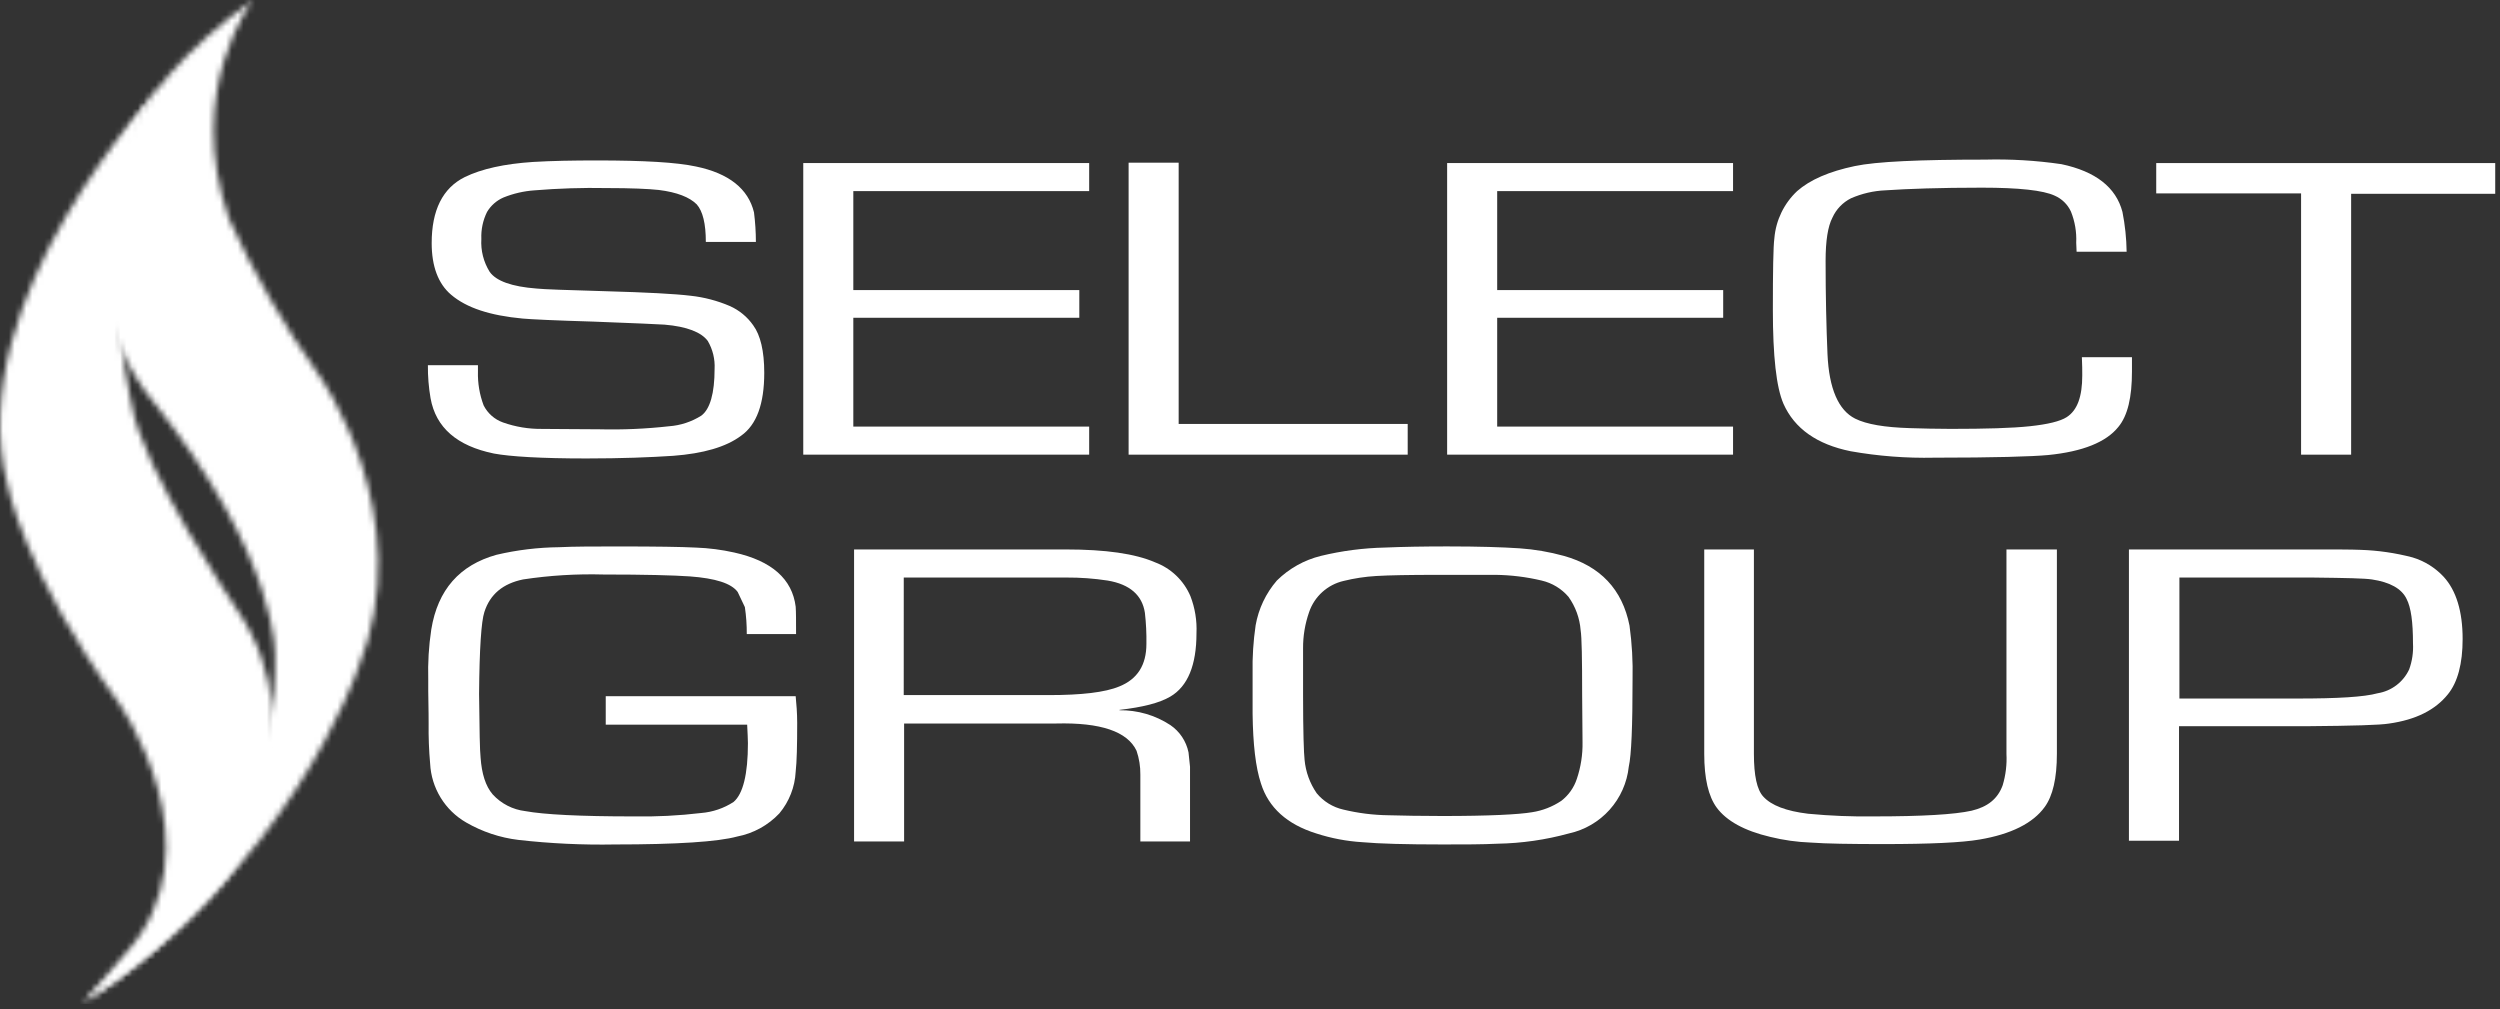 <svg width="426" height="172" viewBox="0 0 426 172" fill="none" xmlns="http://www.w3.org/2000/svg">
<rect x="0" y="0" width="426" height="172" fill="#333333" stroke="none"/>
<g clip-path="url(#clip0_2026_2)">
<path d="M128.8 41.225H120.274C120.274 38.123 119.757 35.99 118.723 34.825C117.495 33.597 115.363 32.757 112.262 32.37C110.453 32.176 107.545 32.047 103.41 32.047C99.292 31.968 95.173 32.097 91.069 32.435C89.248 32.562 87.459 32.977 85.769 33.663C84.609 34.172 83.638 35.03 82.991 36.118C82.288 37.542 81.955 39.12 82.022 40.706C81.9 42.682 82.397 44.646 83.444 46.327C84.544 47.878 87.192 48.847 91.456 49.17C92.619 49.299 96.496 49.428 103.156 49.622C110.198 49.816 115.044 50.074 117.694 50.397C119.986 50.647 122.228 51.235 124.349 52.142C125.961 52.854 127.347 53.995 128.355 55.442C129.583 57.122 130.229 59.836 130.229 63.519C130.229 68.819 128.937 72.371 126.288 74.245C123.703 76.183 119.827 77.282 114.722 77.67C110.845 77.928 105.934 78.122 99.922 78.122C92.168 78.122 86.934 77.799 84.156 77.282C77.888 75.99 74.27 72.888 73.365 67.848C73.046 65.992 72.894 64.11 72.913 62.227H81.442V63.327C81.389 65.288 81.719 67.242 82.411 69.078C83.096 70.435 84.278 71.477 85.711 71.986C87.847 72.742 90.1 73.114 92.366 73.086C95.144 73.086 98.375 73.151 102.123 73.151C106.093 73.25 110.065 73.077 114.012 72.634C115.963 72.492 117.85 71.871 119.504 70.825C120.99 69.725 121.766 67.013 121.766 62.877C121.857 61.203 121.452 59.541 120.603 58.096C119.503 56.61 117.049 55.641 113.237 55.318C112.137 55.253 108.137 55.06 101.089 54.801C94.498 54.607 90.489 54.413 89.071 54.284C83.514 53.767 79.508 52.475 76.859 50.213C74.659 48.339 73.559 45.367 73.559 41.425C73.559 35.803 75.432 32.056 79.18 30.182C82.088 28.76 85.965 27.92 90.811 27.597C94.042 27.403 97.725 27.339 101.666 27.339C109.743 27.339 115.3 27.662 118.595 28.373C124.216 29.536 127.512 32.185 128.481 36.191C128.693 37.862 128.801 39.546 128.804 41.231" fill="white"/>
<path d="M145.405 32.565V49.43H183.915V54.147H145.405V72.691H185.595V77.472H136.876V27.784H185.595V32.565H145.405Z" fill="white"/>
<path d="M200.844 27.721V72.24H239.871V77.474H192.315V27.721H200.844Z" fill="white"/>
<path d="M255.121 32.565V49.43H293.631V54.147H255.121V72.691H295.311V77.472H246.592V27.784H295.311V32.565H255.121Z" fill="white"/>
<path d="M354.757 60.867H363.286V63.322C363.286 67.651 362.575 70.822 360.96 72.756C358.892 75.341 354.886 76.956 349.006 77.537C346.292 77.795 339.831 77.989 329.622 77.989C324.837 78.093 320.054 77.724 315.342 76.889C309.591 75.726 305.779 73.012 303.905 68.812C302.677 65.969 302.096 60.671 302.096 52.788C302.096 46.133 302.161 42.062 302.354 40.576C302.615 37.519 303.995 34.666 306.231 32.564C308.431 30.626 311.723 29.204 316.052 28.299C319.735 27.524 327.101 27.199 338.215 27.199C342.58 27.084 346.946 27.344 351.267 27.974C357.082 29.202 360.567 31.915 361.667 36.115C362.109 38.351 362.347 40.622 362.378 42.9H353.852L353.787 41.349C353.871 39.539 353.564 37.731 352.887 36.049C352.328 34.833 351.338 33.866 350.109 33.335C348.17 32.431 344.035 31.978 337.703 31.978C330.595 31.978 325.103 32.172 321.291 32.43C319.264 32.516 317.27 32.976 315.411 33.787C314.007 34.49 312.889 35.656 312.245 37.087C311.469 38.573 311.082 41.029 311.082 44.453C311.082 50.462 311.211 55.761 311.405 60.353C311.663 66.233 313.279 69.916 316.122 71.337C318.06 72.306 321.162 72.823 325.422 72.952C327.622 73.017 329.945 73.081 332.4 73.081C338.409 73.081 342.867 72.952 345.9 72.629C348.933 72.306 351.069 71.789 352.168 71.078C353.977 69.915 354.817 67.589 354.817 63.97C354.817 63.195 354.817 62.161 354.752 60.87" fill="white"/>
<path d="M400.633 33.018V77.473H392.104V32.953H367.421V27.784H425.187V33.018H400.633Z" fill="white"/>
<path d="M103.083 118.633H135.583C135.712 119.99 135.841 121.476 135.841 123.156C135.841 127.033 135.776 129.811 135.583 131.491C135.453 134.099 134.478 136.595 132.805 138.599C130.888 140.634 128.378 142.012 125.633 142.54C122.333 143.44 115.359 143.897 104.763 143.897C99.281 143.998 93.799 143.739 88.351 143.122C85.208 142.745 82.175 141.734 79.434 140.15C77.655 139.127 76.161 137.675 75.089 135.925C74.016 134.175 73.4 132.185 73.296 130.135C73.094 127.858 73.007 125.572 73.038 123.286C73.038 122.834 73.038 121.024 72.973 117.794V115.794C72.891 112.942 73.064 110.087 73.49 107.265C74.59 100.48 78.336 96.281 84.604 94.536C88.099 93.715 91.675 93.282 95.265 93.244C97.85 93.115 101.339 93.115 105.603 93.115C111.742 93.115 116.071 93.18 118.591 93.309C120.787 93.388 122.972 93.669 125.117 94.149C131.517 95.571 135.003 98.672 135.585 103.389C135.65 104.289 135.65 105.78 135.65 108.041H127.25C127.26 106.506 127.152 104.972 126.927 103.453L125.699 100.868C124.599 99.382 121.887 98.542 117.558 98.219C114.78 98.025 109.869 97.896 102.826 97.896C98.243 97.77 93.659 98.051 89.126 98.736C85.701 99.447 83.505 101.256 82.535 104.293C82.018 105.844 81.695 110.493 81.635 118.25C81.7 124.388 81.764 128.007 81.893 129.105C82.087 131.819 82.733 133.951 83.961 135.373C85.414 136.955 87.385 137.964 89.518 138.216C92.684 138.798 98.818 139.116 107.933 139.116C111.797 139.186 115.661 138.991 119.499 138.534C121.456 138.372 123.343 137.728 124.991 136.66C126.606 135.303 127.446 131.943 127.446 126.645C127.446 125.934 127.381 124.9 127.317 123.479H103.217V118.633" fill="white"/>
<path d="M145.534 143.38V93.627H181.653C188.373 93.627 193.413 94.338 196.837 95.827C198.176 96.328 199.4 97.097 200.433 98.085C201.466 99.074 202.287 100.262 202.846 101.578C203.626 103.594 203.978 105.75 203.88 107.91C203.88 113.338 202.394 116.956 199.422 118.701C197.548 119.801 194.705 120.51 190.764 120.963V121.028C193.837 120.989 196.851 121.866 199.422 123.548C201.021 124.637 202.133 126.305 202.522 128.2L202.78 130.655V143.384H194.316V132.008C194.333 130.624 194.115 129.248 193.67 127.937C192.119 124.637 187.532 123.091 179.97 123.285H154.06V143.385H145.531M153.995 118.444H178.742C184.234 118.444 188.305 117.992 190.76 116.958C193.797 115.73 195.348 113.34 195.348 109.721C195.378 107.951 195.291 106.18 195.09 104.421C194.638 101.449 192.57 99.575 188.758 98.929C186.428 98.572 184.073 98.399 181.715 98.412H154L153.995 118.444Z" fill="white"/>
<path d="M246.721 93.11C252.021 93.11 256.021 93.239 258.933 93.433C261.49 93.609 264.022 94.042 266.493 94.725C272.693 96.47 276.444 100.411 277.671 106.614C278.089 109.654 278.262 112.722 278.188 115.789C278.188 123.672 277.994 128.647 277.542 130.65C277.25 133.378 276.107 135.944 274.274 137.986C272.442 140.027 270.013 141.439 267.333 142.022C263.372 143.109 259.291 143.696 255.185 143.767C252.6 143.896 249.499 143.896 245.816 143.896C239.548 143.896 234.961 143.767 232.116 143.508C229.458 143.343 226.831 142.844 224.298 142.022C219.323 140.471 216.157 137.628 214.864 133.493C213.964 130.779 213.507 126.838 213.442 121.604V114.69C213.39 111.967 213.563 109.244 213.959 106.549C214.454 103.728 215.705 101.094 217.577 98.925C219.653 96.875 222.244 95.424 225.077 94.725C228.655 93.859 232.316 93.382 235.997 93.303C239.034 93.174 242.523 93.109 246.723 93.109M244.914 97.955C240.133 97.955 236.708 98.02 234.514 98.149C232.64 98.259 230.779 98.54 228.957 98.989C227.607 99.299 226.358 99.949 225.329 100.876C224.3 101.804 223.525 102.979 223.077 104.289C222.378 106.281 222.028 108.379 222.043 110.489V118.437C222.043 124.705 222.172 128.323 222.301 129.486C222.49 131.528 223.202 133.486 224.369 135.172C225.528 136.572 227.119 137.549 228.892 137.95C231.41 138.561 233.989 138.886 236.581 138.919C239.036 138.984 242.073 139.048 245.821 139.048C253.704 139.048 258.809 138.79 261.07 138.402C262.85 138.128 264.548 137.467 266.045 136.464C267.285 135.51 268.208 134.204 268.694 132.716C269.375 130.698 269.703 128.578 269.663 126.448L269.598 118.436C269.598 112.298 269.533 108.55 269.34 107.387C269.181 105.339 268.466 103.373 267.272 101.701C266.08 100.308 264.471 99.334 262.684 98.923C260.121 98.314 257.499 97.99 254.866 97.954H244.911" fill="white"/>
<path d="M341.965 93.627H350.494V128.454C350.494 132.654 349.783 135.626 348.426 137.5C346.426 140.278 342.675 142.152 337.312 143.057C334.34 143.574 328.848 143.832 320.965 143.832C315.344 143.832 311.208 143.767 308.559 143.574C306.228 143.487 303.911 143.163 301.645 142.605C297.251 141.571 294.214 139.891 292.534 137.63C291.112 135.692 290.402 132.655 290.402 128.455V93.627H298.865V128.454C298.865 132.137 299.382 134.592 300.48 135.754C301.837 137.24 304.357 138.209 308.105 138.662C311.864 139.019 315.639 139.17 319.413 139.114C327.554 139.114 333.047 138.791 335.954 138.145C338.668 137.499 340.412 136.145 341.254 133.816C341.777 132.079 341.995 130.264 341.9 128.453V93.627" fill="white"/>
<path d="M362.769 143.38V93.627H394.559C398.113 93.627 400.633 93.627 402.184 93.692C405.195 93.785 408.186 94.218 411.101 94.984C413.128 95.596 414.957 96.734 416.401 98.284C418.533 100.61 419.632 104.164 419.632 108.884C419.632 113.084 418.792 116.25 417.112 118.318C414.98 120.967 411.684 122.647 407.097 123.293C405.546 123.551 400.959 123.681 393.205 123.745H371.305V143.259H362.776M371.305 119.029H391.594C398.314 119.029 402.837 118.771 405.163 118.129C406.321 117.94 407.416 117.471 408.351 116.761C409.286 116.051 410.032 115.123 410.526 114.058C411.041 112.631 411.261 111.114 411.172 109.6C411.172 106.046 410.849 103.526 410.072 102.04C409.232 100.295 407.229 99.197 404.192 98.74C402.964 98.546 399.734 98.482 394.371 98.417H371.371V119.029H371.305Z" fill="white"/>
<mask id="mask0_2026_2" style="mask-type:luminance" maskUnits="userSpaceOnUse" x="-1" y="14" width="48" height="157">
<path d="M1.25 82.513C1.25 82.513 4.092 97.568 20.117 119.597C20.117 119.597 37.691 144.474 21.28 162.63C19.018 165.408 14.302 170.707 14.302 170.707C23.404 165.066 31.541 157.999 38.4 149.777C38.4 149.777 55.33 125.611 40.274 103.707C40.274 103.707 24.185 79.929 22.44 68.944C22.44 68.944 14.105 33.665 27.415 14.797C27.415 14.797 -6.895 50.981 1.246 82.513" fill="white"/>
</mask>
<g mask="url(#mask0_2026_2)">
<path d="M36.042 -13.981L-79.002 63.131L12.396 199.49L127.441 122.379L36.042 -13.981Z" fill="url(#paint0_linear_2026_2)"/>
</g>
<mask id="mask1_2026_2" style="mask-type:luminance" maskUnits="userSpaceOnUse" x="13" y="0" width="52" height="172">
<path d="M43.116 0C-3.467 33.6 25.739 68.039 25.804 68.039C47.773 95.565 46.868 111.977 46.868 111.977C47.837 142.6 13.85 171.1 13.85 171.1C49.45 148.226 60.95 114.045 60.95 114.045C71.676 88.07 54.295 63.84 54.295 63.84C48.383 55.513 43.279 46.642 39.05 37.347C31.296 15.184 43.116 0 43.116 0Z" fill="white"/>
</mask>
<g mask="url(#mask1_2026_2)">
<path d="M49.671 -34.199L-81.331 50.109L18.542 205.296L149.544 120.987L49.671 -34.199Z" fill="url(#paint1_linear_2026_2)"/>
</g>
</g>
<defs>
<linearGradient id="paint0_linear_2026_2" x1="-21.48" y1="24.575" x2="69.919" y2="160.934" gradientUnits="userSpaceOnUse">
<stop stop-color="white"/>
<stop offset="0.256" stop-color="white"/>
<stop offset="0.414" stop-color="white"/>
<stop offset="0.483" stop-color="white"/>
<stop offset="0.552" stop-color="white"/>
<stop offset="0.744" stop-color="white"/>
<stop offset="1" stop-color="white"/>
</linearGradient>
<linearGradient id="paint1_linear_2026_2" x1="-15.83" y1="7.955" x2="84.043" y2="163.142" gradientUnits="userSpaceOnUse">
<stop stop-color="white"/>
<stop offset="0.217" stop-color="white"/>
<stop offset="0.507" stop-color="white"/>
<stop offset="0.749" stop-color="white"/>
<stop offset="1" stop-color="white"/>
</linearGradient>
<clipPath id="clip0_2026_2">
<rect width="425.185" height="171.099" fill="white"/>
</clipPath>
</defs>
</svg>
